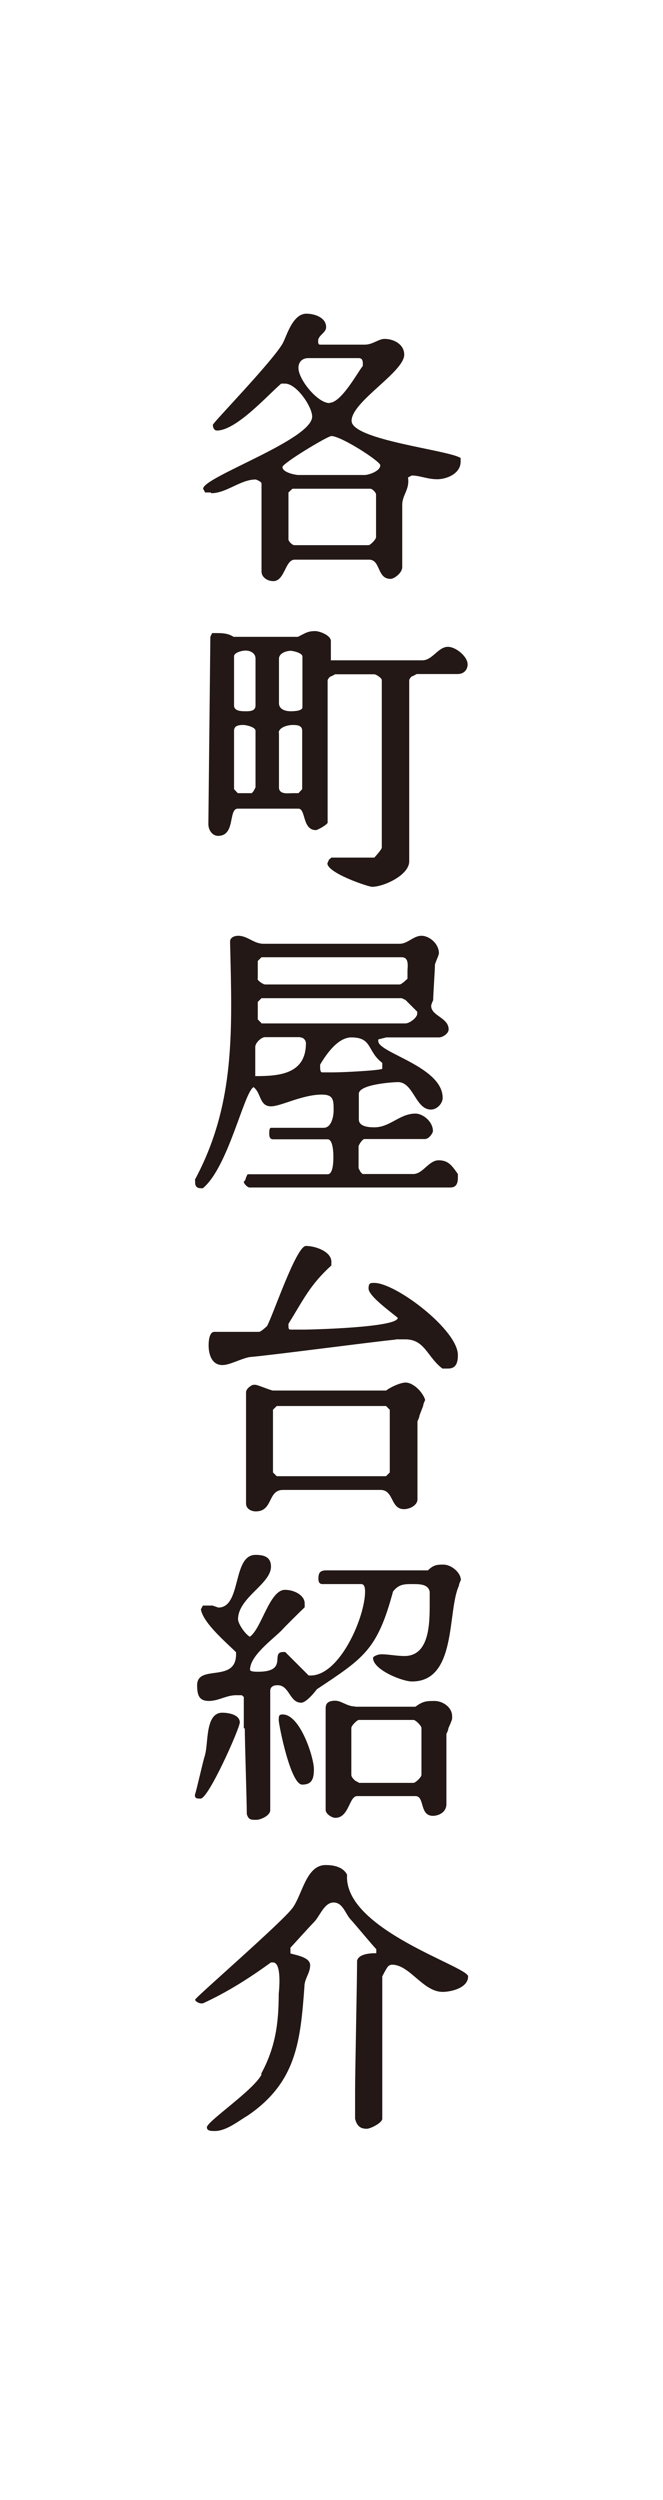 <?xml version="1.0" encoding="UTF-8"?><svg id="_レイヤー_1" xmlns="http://www.w3.org/2000/svg" viewBox="0 0 26.57 100.11"><rect x="0" y="0" width="26.57" height="100.11" fill="#808080" stroke="none"/><defs><style>.cls-1{fill:#231815;}.cls-2{fill:#fff;}</style></defs><rect class="cls-2" x="-36.77" y="36.77" width="100.11" height="26.57" transform="translate(63.34 36.77) rotate(90)"/><path class="cls-1" d="M8.45,19.72h-.23l-.08-.15c0-.47,4.37-1.96,4.37-2.89,0-.39-.62-1.32-1.09-1.32h-.15c-.55.47-1.8,1.88-2.58,1.88-.08,0-.16-.08-.16-.23,0-.08,2.43-2.58,2.81-3.28.16-.32.4-1.17.94-1.17.32,0,.79.15.79.54,0,.23-.32.32-.32.55,0,.08,0,.15.08.15h1.79c.32,0,.55-.23.79-.23.39,0,.79.23.79.63,0,.7-2.11,1.88-2.11,2.65s3.9,1.17,4.37,1.49v.15c0,.47-.55.7-.94.7s-.7-.15-1.02-.15l-.15.08c.08.47-.23.7-.23,1.09v2.5c0,.23-.32.47-.47.47-.55,0-.39-.77-.86-.77h-2.98c-.39,0-.39.86-.86.86-.23,0-.47-.15-.47-.39v-3.52c0-.08-.23-.16-.23-.16-.62,0-1.17.55-1.79.55ZM11.96,19.02h2.65c.16,0,.63-.15.63-.39,0-.16-1.57-1.17-1.96-1.17-.15,0-1.96,1.09-1.96,1.24,0,.23.55.32.63.32ZM11.56,21.6c0,.08.16.23.23.23h2.98c.07,0,.3-.23.3-.32v-1.71c0-.08-.15-.23-.23-.23h-3.12l-.16.15v1.88ZM13.2,16.13c.47,0,1.1-1.17,1.34-1.48v-.08c0-.08,0-.23-.16-.23h-2.03c-.23,0-.39.15-.39.39,0,.47.77,1.41,1.24,1.41Z"/><path class="cls-1" d="M13.2,34.41l.08-.07h1.72s.3-.32.3-.4v-6.71c0-.08-.23-.23-.3-.23h-1.57l-.15.08c-.08,0-.15.15-.15.15v5.71c0,.07-.4.3-.47.3-.55,0-.4-.86-.7-.86h-2.43c-.39,0-.08,1.09-.79,1.09-.23,0-.39-.23-.39-.47l.08-7.5.07-.15h.16c.23,0,.47,0,.7.15h2.58c.3-.15.39-.23.7-.23.15,0,.62.16.62.4v.77h3.67c.4,0,.63-.54,1.02-.54.32,0,.79.39.79.7,0,.23-.16.39-.4.39h-1.64l-.15.08c-.08,0-.15.15-.15.15v7.27c0,.55-1.02,1.02-1.49,1.02-.15,0-1.79-.55-1.79-.94l.07-.16ZM9.38,26.29v1.96c0,.23.3.23.47.23.15,0,.39,0,.39-.23v-1.88c0-.23-.23-.32-.39-.32-.16,0-.47.08-.47.23ZM9.54,31.76h.55l.07-.08.08-.15v-2.27c0-.15-.39-.23-.47-.23-.15,0-.39,0-.39.23v2.34l.15.16ZM11.18,26.37v1.79c0,.23.23.32.47.32.08,0,.47,0,.47-.16v-2.03c0-.15-.39-.23-.47-.23-.15,0-.47.08-.47.32ZM11.18,29.34v2.19c0,.3.39.23.55.23h.23l.15-.16v-2.34c0-.23-.23-.23-.39-.23-.16,0-.55.08-.55.32Z"/><path class="cls-1" d="M7.81,47.24c1.64-3.05,1.49-6.02,1.41-9.54,0-.15.16-.23.32-.23.39,0,.62.32,1.02.32h5.46c.32,0,.55-.32.87-.32s.7.32.7.7c0,.08-.16.4-.16.47,0,.23-.07,1.17-.07,1.41,0,0-.08.16-.08.23,0,.4.7.47.7.94,0,.16-.23.32-.39.32h-2.11l-.32.08v.07c0,.47,2.58,1.02,2.58,2.27,0,.23-.23.47-.47.47-.62,0-.7-1.1-1.32-1.1-.16,0-1.57.08-1.57.47v1.02c0,.32.47.32.63.32.62,0,1.01-.55,1.64-.55.3,0,.7.32.7.7,0,.08-.16.32-.32.32h-2.43c-.07,0-.23.23-.23.3v.87l.08.15.08.08h2.03c.39,0,.62-.55,1.02-.55s.54.23.77.55v.15c0,.23-.07.39-.3.39h-8.05c-.08,0-.23-.15-.23-.23,0,0,.08-.07.08-.15l.07-.15h3.21c.23,0,.23-.55.23-.7,0-.08,0-.7-.23-.7h-2.19c-.15,0-.15-.16-.15-.23,0-.08,0-.23.07-.23h2.11c.32,0,.4-.47.4-.7,0-.4,0-.63-.47-.63-.79,0-1.64.47-2.04.47-.47,0-.39-.54-.7-.77-.39.23-1.01,3.2-2.03,4.05h-.08c-.15,0-.23-.07-.23-.23v-.07ZM12.03,41.53h-1.41c-.15,0-.39.23-.39.39v1.17c.94,0,2.03-.07,2.03-1.32,0-.08-.07-.23-.23-.23ZM10.32,39.19c0,.08.23.23.3.23h5.39c.08,0,.23-.15.32-.23v-.32c0-.15.08-.54-.23-.54h-5.62l-.15.15v.7ZM10.47,40.98h5.78c.16,0,.47-.23.47-.39v-.08l-.47-.47-.15-.07h-5.62l-.15.15v.7l.15.15ZM12.9,42.94h.47c.39,0,1.95-.08,1.95-.15v-.23c-.62-.47-.39-1.02-1.24-1.02-.55,0-1.02.7-1.25,1.09v.08c0,.08,0,.23.08.23Z"/><path class="cls-1" d="M15.86,53.64c-.86.08-5,.63-5.86.7-.39.08-.79.32-1.09.32-.4,0-.55-.39-.55-.79,0-.07,0-.54.23-.54h1.79c.08,0,.32-.23.32-.23.23-.4,1.17-3.21,1.56-3.21s1.02.23,1.02.63v.15c-.86.79-1.09,1.32-1.72,2.34v.08c0,.07,0,.15.08.15h.55c.23,0,3.75-.08,3.75-.47-.16-.15-1.17-.86-1.17-1.17,0-.23.07-.23.23-.23.86,0,3.35,1.88,3.35,2.89,0,.3-.07.54-.39.54h-.23c-.62-.47-.7-1.17-1.49-1.17h-.39ZM10.24,55.45c.08,0,.62.23.7.23h4.54c.07-.08.54-.32.77-.32.32,0,.7.39.79.7,0,0-.08.15-.08.23l-.15.39c0,.08-.08.23-.08.23v3.13c0,.23-.3.39-.54.39-.55,0-.4-.77-.94-.77h-3.91c-.62,0-.39.86-1.09.86-.15,0-.39-.08-.39-.32v-4.45c0-.15.23-.3.3-.3h.08ZM11.09,59.11h4.38l.15-.15v-2.51l-.15-.15h-4.38l-.15.15v2.51l.15.15Z"/><path class="cls-1" d="M8.21,70.29c.15-.47,0-1.71.7-1.71.23,0,.7.07.7.39,0,.23-1.25,3.05-1.57,3.05-.15,0-.23,0-.23-.15.08-.23.32-1.34.4-1.57ZM9.77,69.2v-1.25l-.08-.07h-.23c-.39,0-.7.23-1.09.23s-.47-.23-.47-.63c0-.86,1.56-.07,1.56-1.24v-.08c-.39-.39-1.32-1.17-1.41-1.72l.08-.15h.39l.23.08c.94,0,.55-2.11,1.49-2.11.32,0,.62.07.62.47,0,.7-1.32,1.24-1.32,2.11,0,.15.23.54.47.7.47-.32.79-1.88,1.41-1.88.39,0,.79.23.79.54v.16c-.16.15-.79.77-.94.94-.4.39-1.25,1.01-1.25,1.56,0,.08.23.08.32.08,1.24,0,.47-.79,1.01-.79h.08l.94.94h.08c1.17,0,2.18-2.34,2.18-3.36,0-.07,0-.3-.15-.3h-1.56c-.16,0-.16-.16-.16-.23,0-.23.08-.32.32-.32h4.07c.23-.23.39-.23.62-.23.32,0,.7.32.7.62,0,0-.08.16-.08.23-.47,1.02-.07,3.83-1.88,3.83-.39,0-1.56-.47-1.56-.94,0-.08.23-.15.32-.15.3,0,.62.07.94.07,1.01,0,1.01-1.32,1.01-2.11v-.47c-.07-.3-.39-.3-.7-.3s-.54,0-.77.3c-.63,2.34-1.17,2.66-3.05,3.91,0,0-.4.54-.63.54-.47,0-.47-.7-.94-.7-.07,0-.3,0-.3.23v4.77c0,.23-.4.39-.55.39-.23,0-.32,0-.39-.23,0-.54-.08-2.88-.08-3.43ZM11.33,68.65c.7,0,1.25,1.72,1.25,2.19,0,.39-.08.62-.47.62-.47,0-.94-2.41-.94-2.58,0-.15,0-.23.15-.23ZM14.22,68.34h2.43c.3-.23.47-.23.77-.23s.7.23.7.62v.08c0,.07-.15.39-.15.39,0,.08-.08.23-.08.23v2.81c0,.32-.3.47-.54.47-.55,0-.32-.79-.7-.79h-2.34c-.32,0-.32.87-.87.87-.15,0-.39-.16-.39-.32v-4.07c0-.23.15-.3.39-.3s.47.23.79.23ZM14.38,71.39h2.19c.08,0,.32-.23.32-.32v-1.88c0-.08-.23-.32-.32-.32h-2.19c-.07,0-.3.23-.3.32v1.88c0,.08.07.15.15.23l.15.08Z"/><path class="cls-1" d="M10.47,83.03c.55-1.02.7-1.96.7-3.2,0,0,.15-1.25-.23-1.25h-.08c-.86.62-1.71,1.17-2.73,1.64h-.08c-.07,0-.23-.08-.23-.15,0-.08,3.52-3.13,3.91-3.68.39-.54.54-1.71,1.32-1.71.32,0,.7.07.86.39-.15,2.19,4.85,3.67,4.85,4.07,0,.47-.7.62-1.02.62-.79,0-1.32-1.09-2.03-1.09q-.08,0-.16.07c-.07.08-.23.4-.23.4v5.7c0,.16-.47.4-.62.4-.23,0-.39-.08-.47-.4v-1.09c0-.79.08-4.45.08-5.24.07-.3.62-.3.77-.3v-.16c-.15-.15-.86-1.01-1.01-1.17-.23-.23-.32-.7-.7-.7s-.55.55-.79.79c-.15.15-.79.86-.94,1.02v.23c.23.07.79.15.79.47s-.23.54-.23.86c-.16,2.19-.32,3.83-2.27,5.16-.39.23-.86.62-1.32.62-.15,0-.32,0-.32-.15,0-.23,1.88-1.49,2.19-2.11Z"/></svg>